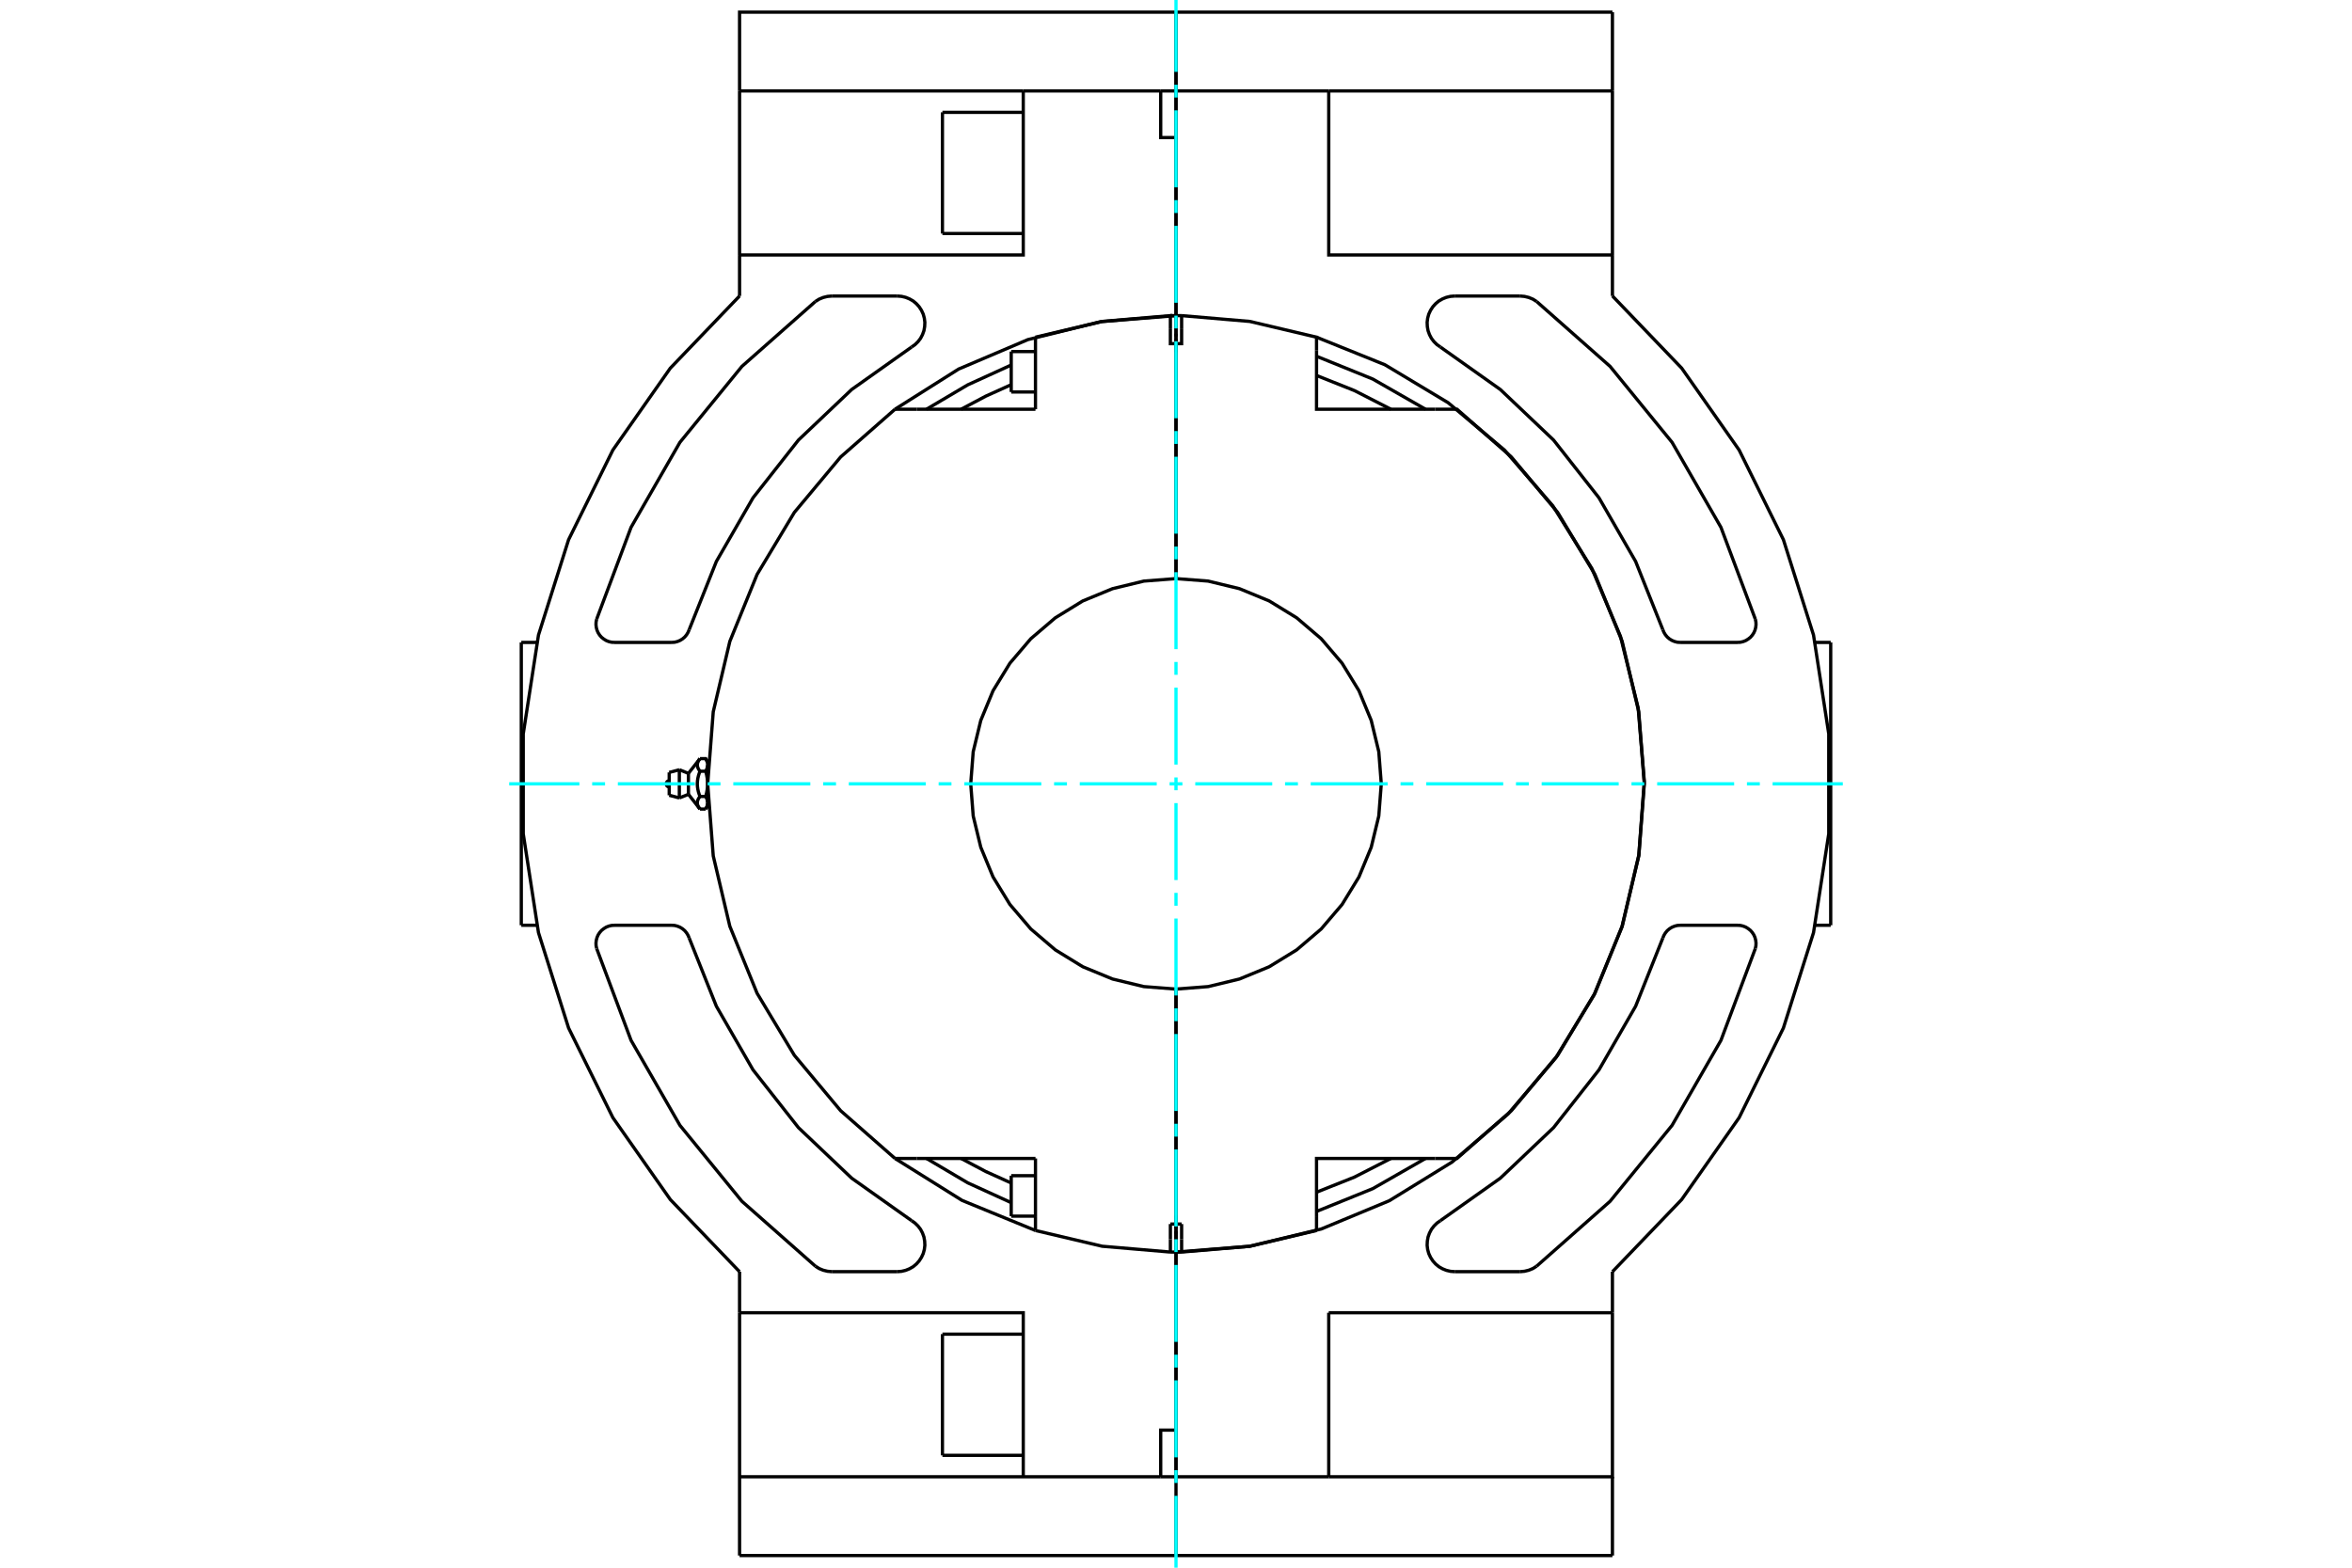 <?xml version="1.0" standalone="no"?>
<!DOCTYPE svg PUBLIC "-//W3C//DTD SVG 1.1//EN"
	"http://www.w3.org/Graphics/SVG/1.1/DTD/svg11.dtd">
<svg xmlns="http://www.w3.org/2000/svg" height="100%" width="100%" viewBox="0 0 36000 24000">
	<rect x="-1800" y="-1200" width="39600" height="26400" style="fill:#FFF"/>
	<g style="fill:none; fill-rule:evenodd" transform="matrix(1 0 0 1 0 0)">
		<g style="fill:none; stroke:#000; stroke-width:50; shape-rendering:geometricPrecision">
			<line x1="18000" y1="18890" x2="18000" y2="18852"/>
			<line x1="18000" y1="5148" x2="18000" y2="5110"/>
			<line x1="18000" y1="18902" x2="18000" y2="19168"/>
			<line x1="18000" y1="5110" x2="18000" y2="5148"/>
			<line x1="18000" y1="18852" x2="18000" y2="18902"/>
			<line x1="18000" y1="5389" x2="18000" y2="5370"/>
			<line x1="18000" y1="4832" x2="18000" y2="5261"/>
			<line x1="18000" y1="8858" x2="18000" y2="5261"/>
			<line x1="18000" y1="5389" x2="18000" y2="5194"/>
			<line x1="18000" y1="5370" x2="18000" y2="5333"/>
			<line x1="18000" y1="18611" x2="18000" y2="18630"/>
			<line x1="18000" y1="19168" x2="18000" y2="18739"/>
			<line x1="18000" y1="15142" x2="18000" y2="18739"/>
			<line x1="18000" y1="18630" x2="18000" y2="18667"/>
			<polyline points="18000,19168 18043,19168 18086,19168"/>
			<line x1="18000" y1="18739" x2="18086" y2="18739"/>
			<line x1="18086" y1="18973" x2="18086" y2="19168"/>
			<line x1="18086" y1="18739" x2="18086" y2="18973"/>
			<polyline points="18086,19168 19130,19079 20151,18838"/>
			<line x1="18086" y1="4832" x2="18086" y2="5027"/>
			<polyline points="20151,5367 20151,5162 19130,4921 18086,4832"/>
			<polyline points="20151,18633 20151,17735 21967,17735"/>
			<polyline points="21967,6265 20151,6265 20151,5367"/>
			<polyline points="18086,5027 18086,5261 18000,5261 18000,8858"/>
			<polyline points="18000,15142 18492,15104 18971,14988 19427,14800 19847,14542 20222,14222 20542,13847 20800,13426 20988,12971 21104,12492 21142,12000 21104,11508 20988,11029 20800,10574 20542,10153 20222,9778 19847,9458 19427,9200 18971,9012 18492,8896 18000,8858"/>
			<line x1="20151" y1="18838" x2="20151" y2="18633"/>
			<polyline points="21289,6265 20732,5980 20151,5748"/>
			<polyline points="20151,18252 20732,18020 21289,17735"/>
			<line x1="18000" y1="5370" x2="18000" y2="5389"/>
			<line x1="18000" y1="5333" x2="18000" y2="5370"/>
			<polyline points="21967,17735 22301,17735 23133,17004 23842,16155 24412,15206 24829,14181 25083,13103 25168,12000 25083,10897 24829,9819 24412,8794 23842,7845 23133,6996 22301,6265 21967,6265"/>
			<polyline points="18086,4832 18043,4832 18000,4832"/>
			<line x1="18000" y1="5261" x2="18000" y2="4832"/>
			<line x1="15849" y1="18633" x2="15849" y2="18838"/>
			<line x1="15849" y1="17735" x2="15849" y2="18633"/>
			<polyline points="13699,6265 12867,6996 12158,7845 11588,8794 11171,9819 10917,10897 10832,12000 10917,13103 11171,14181 11588,15206 12158,16155 12867,17004 13699,17735"/>
			<polyline points="15849,5162 15849,5367 15849,6265"/>
			<line x1="17914" y1="18973" x2="17914" y2="18739"/>
			<line x1="17914" y1="19168" x2="17914" y2="18973"/>
			<line x1="17914" y1="18739" x2="18000" y2="18739"/>
			<polyline points="17914,19168 17957,19168 18000,19168"/>
			<line x1="18000" y1="18739" x2="18000" y2="19168"/>
			<polyline points="15849,18838 16870,19079 17914,19168"/>
			<line x1="18000" y1="18739" x2="18000" y2="15142"/>
			<polyline points="18000,8858 17508,8896 17029,9012 16573,9200 16153,9458 15778,9778 15458,10153 15200,10574 15012,11029 14896,11508 14858,12000 14896,12492 15012,12971 15200,13426 15458,13847 15778,14222 16153,14542 16573,14800 17029,14988 17508,15104 18000,15142"/>
			<polyline points="18000,5261 17914,5261 17914,5027"/>
			<line x1="15849" y1="6265" x2="14033" y2="6265"/>
			<line x1="14033" y1="17735" x2="15849" y2="17735"/>
			<polyline points="18000,4832 17957,4832 17914,4832"/>
			<polyline points="17914,5027 17914,4832 16870,4921 15849,5162"/>
			<polyline points="14711,17735 15088,17935 15478,18111"/>
			<line x1="13699" y1="17735" x2="14033" y2="17735"/>
			<line x1="14033" y1="6265" x2="13699" y2="6265"/>
			<polyline points="15478,5889 15088,6065 14711,6265"/>
			<line x1="18000" y1="18630" x2="18000" y2="18611"/>
			<line x1="18000" y1="18667" x2="18000" y2="18630"/>
			<line x1="18000" y1="5194" x2="18000" y2="5389"/>
			<line x1="18000" y1="18806" x2="18000" y2="18611"/>
			<line x1="15478" y1="6001" x2="15478" y2="5382"/>
			<line x1="15478" y1="18618" x2="15478" y2="17999"/>
			<polyline points="10831,12290 10831,12292 10831,12295 10831,12298 10831,12300 10830,12303 10830,12306 10830,12308 10829,12311 10829,12314 10829,12316 10828,12319 10827,12322 10827,12324 10826,12327 10826,12330 10825,12332 10824,12335 10823,12338 10822,12340 10821,12343 10820,12346 10819,12349 10818,12351 10817,12354 10816,12357 10815,12360 10813,12363 10812,12366 10811,12368 10809,12371 10808,12374 10806,12377 10804,12380 10803,12383 10801,12386"/>
			<polyline points="10801,12193 10803,12196 10804,12199 10806,12202 10808,12205 10809,12208 10811,12211 10812,12214 10813,12217 10815,12220 10816,12223 10817,12225 10818,12228 10819,12231 10820,12234 10821,12236 10822,12239 10823,12242 10824,12245 10825,12247 10826,12250 10826,12253 10827,12255 10827,12258 10828,12261 10829,12263 10829,12266 10829,12269 10830,12271 10830,12274 10830,12277 10831,12279 10831,12282 10831,12284 10831,12287 10831,12290"/>
			<line x1="10801" y1="12193" x2="10714" y2="12193"/>
			<polyline points="10714,12386 10709,12380 10705,12374 10700,12368 10697,12362 10693,12356 10690,12351 10687,12345 10685,12340 10682,12334 10680,12329 10679,12323 10677,12318 10676,12313 10675,12308 10674,12303 10674,12297 10673,12292 10673,12287 10674,12282 10674,12277 10675,12272 10676,12267 10677,12261 10679,12256 10680,12251 10682,12246 10685,12240 10687,12235 10690,12229 10693,12223 10697,12218 10700,12212 10705,12206 10709,12199 10714,12193"/>
			<line x1="10714" y1="12386" x2="10801" y2="12386"/>
			<line x1="10537" y1="12160" x2="10537" y2="11840"/>
			<polyline points="10714,12193 10709,12181 10705,12168 10700,12156 10697,12145 10693,12133 10690,12122 10687,12110 10685,12099 10682,12089 10680,12078 10679,12067 10677,12057 10676,12046 10675,12036 10674,12026 10674,12015 10673,12005 10673,11995 10674,11985 10674,11974 10675,11964 10676,11954 10677,11943 10679,11933 10680,11922 10682,11911 10685,11901 10687,11890 10690,11878 10693,11867 10697,11855 10700,11844 10705,11832 10709,11819 10714,11807 10709,11801 10705,11794 10700,11788 10697,11782 10693,11777 10690,11771 10687,11765 10685,11760 10682,11754 10680,11749 10679,11744 10677,11739 10676,11733 10675,11728 10674,11723 10674,11718 10673,11713 10673,11708 10674,11703 10674,11697 10675,11692 10676,11687 10677,11682 10679,11677 10680,11671 10682,11666 10685,11660 10687,11655 10690,11649 10693,11644 10697,11638 10700,11632 10705,11626 10709,11620 10714,11614"/>
			<polyline points="10831,12290 10831,12000 10831,12005 10831,12011 10831,12016 10831,12021 10830,12026 10830,12032 10830,12037 10829,12042 10829,12048 10829,12053 10828,12058 10827,12064 10827,12069 10826,12074 10826,12080 10825,12085 10824,12090 10823,12096 10822,12101 10821,12107 10820,12112 10819,12118 10818,12123 10817,12129 10816,12134 10815,12140 10813,12146 10812,12152 10811,12157 10809,12163 10808,12169 10806,12175 10804,12181 10803,12187 10801,12193"/>
			<line x1="10831" y1="12335" x2="10831" y2="12290"/>
			<polyline points="10714,11614 10801,11614 10803,11617 10804,11620 10806,11623 10808,11626 10809,11629 10811,11632 10812,11634 10813,11637 10815,11640 10816,11643 10817,11646 10818,11649 10819,11651 10820,11654 10821,11657 10822,11660 10823,11662 10824,11665 10825,11668 10826,11670 10826,11673 10827,11676 10827,11678 10828,11681 10829,11684 10829,11686 10829,11689 10830,11692 10830,11694 10830,11697 10831,11700 10831,11702 10831,11705 10831,11708 10831,11710 10831,11665"/>
			<polyline points="10831,11710 10831,11713 10831,11716 10831,11718 10831,11721 10830,11723 10830,11726 10830,11729 10829,11731 10829,11734 10829,11737 10828,11739 10827,11742 10827,11745 10826,11747 10826,11750 10825,11753 10824,11755 10823,11758 10822,11761 10821,11764 10820,11766 10819,11769 10818,11772 10817,11775 10816,11777 10815,11780 10813,11783 10812,11786 10811,11789 10809,11792 10808,11795 10806,11798 10804,11801 10803,11804 10801,11807"/>
			<polyline points="10714,11807 10801,11807 10803,11813 10804,11819 10806,11825 10808,11831 10809,11837 10811,11843 10812,11848 10813,11854 10815,11860 10816,11866 10817,11871 10818,11877 10819,11882 10820,11888 10821,11893 10822,11899 10823,11904 10824,11910 10825,11915 10826,11920 10826,11926 10827,11931 10827,11936 10828,11942 10829,11947 10829,11952 10829,11958 10830,11963 10830,11968 10830,11974 10831,11979 10831,11984 10831,11989 10831,11995 10831,12000 10831,11710"/>
			<line x1="10398" y1="12216" x2="10398" y2="11784"/>
			<line x1="10243" y1="12175" x2="10243" y2="11825"/>
			<line x1="14425" y1="3575" x2="14425" y2="1720"/>
			<line x1="14425" y1="22280" x2="14425" y2="20425"/>
			<polyline points="17766,1392 18000,1392 18000,2106 17766,2106 17766,1392"/>
			<line x1="18000" y1="4832" x2="18000" y2="2106"/>
			<line x1="18000" y1="1392" x2="18000" y2="186"/>
			<polyline points="17766,22608 17766,21894 18000,21894"/>
			<line x1="18000" y1="22608" x2="17766" y2="22608"/>
			<line x1="18000" y1="21894" x2="18000" y2="22608"/>
			<polyline points="17766,22608 15662,22608 11320,22608"/>
			<line x1="15662" y1="1392" x2="17766" y2="1392"/>
			<polyline points="15662,1392 15662,3903 11320,3903"/>
			<line x1="11320" y1="4531" x2="11320" y2="3903"/>
			<polyline points="11320,4531 10260,5636 9381,6889 8703,8262 8242,9722 8009,11235 8009,12765 8242,14278 8703,15738 9381,17111 10260,18364 11320,19469"/>
			<line x1="11320" y1="20097" x2="11320" y2="19469"/>
			<polyline points="11320,20097 15662,20097 15662,22608"/>
			<line x1="18000" y1="21894" x2="18000" y2="19168"/>
			<polyline points="18000,4832 16852,4924 15733,5199 14673,5650 13699,6265"/>
			<polyline points="13699,17735 14727,18378 15849,18838"/>
			<polyline points="9403,14165 9360,14168 9318,14178 9278,14194 9241,14217 9207,14244 9179,14276 9155,14313 9138,14352 9127,14394 9122,14437 9124,14480 9133,14522"/>
			<line x1="9403" y1="14165" x2="10281" y2="14165"/>
			<polyline points="10549,14361 10532,14320 10509,14282 10481,14248 10447,14219 10410,14196 10369,14179 10326,14168 10281,14165"/>
			<polyline points="10549,14361 10965,15405 11526,16379 12221,17263 13036,18037 13953,18687"/>
			<polyline points="13735,19468 13799,19463 13862,19448 13921,19424 13977,19392 14026,19351 14069,19303 14104,19249 14131,19191 14148,19129 14156,19065 14153,19001 14142,18938 14120,18877 14090,18820 14051,18769 14005,18724 13953,18687"/>
			<line x1="13735" y1="19468" x2="12732" y2="19468"/>
			<polyline points="12480,19384 12537,19420 12600,19446 12665,19462 12732,19468"/>
			<polyline points="9133,14522 9659,15927 10407,17228 11356,18391 12480,19384"/>
			<line x1="10281" y1="9835" x2="9403" y2="9835"/>
			<polyline points="9133,9478 9124,9520 9122,9563 9127,9606 9138,9648 9155,9687 9179,9724 9207,9756 9241,9783 9278,9806 9318,9822 9360,9832 9403,9835"/>
			<polyline points="12480,4616 11356,5609 10407,6772 9659,8073 9133,9478"/>
			<polyline points="12732,4532 12665,4538 12600,4554 12537,4580 12480,4616"/>
			<line x1="12732" y1="4532" x2="13735" y2="4532"/>
			<polyline points="13953,5313 14005,5276 14051,5231 14090,5180 14120,5123 14142,5062 14153,4999 14156,4935 14148,4871 14131,4809 14104,4751 14069,4697 14026,4649 13977,4608 13921,4576 13862,4552 13799,4537 13735,4532"/>
			<polyline points="13953,5313 13036,5963 12221,6737 11526,7621 10965,8595 10549,9639"/>
			<polyline points="10281,9835 10326,9832 10369,9821 10410,9804 10447,9781 10481,9752 10509,9718 10532,9680 10549,9639"/>
			<polyline points="24680,3903 20338,3903 20338,1392"/>
			<line x1="24680" y1="1392" x2="24680" y2="3903"/>
			<line x1="20338" y1="1392" x2="24680" y2="1392"/>
			<line x1="24680" y1="3903" x2="24680" y2="4531"/>
			<line x1="24680" y1="186" x2="24680" y2="1392"/>
			<line x1="20338" y1="20097" x2="24680" y2="20097"/>
			<line x1="20338" y1="22608" x2="20338" y2="20097"/>
			<polyline points="24680,20097 24680,22608 20338,22608"/>
			<line x1="18000" y1="1392" x2="20338" y2="1392"/>
			<line x1="18000" y1="1392" x2="18000" y2="4832"/>
			<polyline points="18000,19168 19125,19080 20223,18815 21265,18382 22226,17790 23082,17055 23813,16195 24399,15231 24827,14186 25085,13088 25168,11962 25074,10838 24803,9742 24365,8702 23768,7744 23029,6891 22165,6165 21197,5584 20151,5162"/>
			<line x1="18000" y1="19168" x2="18000" y2="22608"/>
			<line x1="20338" y1="22608" x2="18000" y2="22608"/>
			<line x1="24680" y1="19469" x2="24680" y2="20097"/>
			<polyline points="24680,19469 25740,18364 26619,17111 27297,15738 27758,14278 27991,12765 27991,11235 27758,9722 27297,8262 26619,6889 25740,5636 24680,4531"/>
			<polyline points="26597,9835 26640,9832 26682,9822 26722,9806 26759,9783 26793,9756 26821,9724 26845,9687 26862,9648 26873,9606 26878,9563 26876,9520 26867,9478"/>
			<line x1="26597" y1="9835" x2="25719" y2="9835"/>
			<polyline points="25451,9639 25468,9680 25491,9718 25519,9752 25553,9781 25590,9804 25631,9821 25674,9832 25719,9835"/>
			<polyline points="25451,9639 25035,8595 24474,7621 23779,6737 22964,5963 22047,5313"/>
			<polyline points="22265,4532 22201,4537 22138,4552 22079,4576 22023,4608 21974,4649 21931,4697 21896,4751 21869,4809 21852,4871 21844,4935 21847,4999 21858,5062 21880,5123 21910,5180 21949,5231 21995,5276 22047,5313"/>
			<line x1="22265" y1="4532" x2="23268" y2="4532"/>
			<polyline points="23520,4616 23463,4580 23400,4554 23335,4538 23268,4532"/>
			<polyline points="26867,9478 26341,8073 25593,6772 24644,5609 23520,4616"/>
			<line x1="25719" y1="14165" x2="26597" y2="14165"/>
			<polyline points="26867,14522 26876,14480 26878,14437 26873,14394 26862,14352 26845,14313 26821,14276 26793,14244 26759,14217 26722,14194 26682,14178 26640,14168 26597,14165"/>
			<polyline points="23520,19384 24644,18391 25593,17228 26341,15927 26867,14522"/>
			<polyline points="23268,19468 23335,19462 23400,19446 23463,19420 23520,19384"/>
			<line x1="23268" y1="19468" x2="22265" y2="19468"/>
			<polyline points="22047,18687 21995,18724 21949,18769 21910,18820 21880,18877 21858,18938 21847,19001 21844,19065 21852,19129 21869,19191 21896,19249 21931,19303 21974,19351 22023,19392 22079,19424 22138,19448 22201,19463 22265,19468"/>
			<polyline points="22047,18687 22964,18037 23779,17263 24474,16379 25035,15405 25451,14361"/>
			<polyline points="25719,14165 25674,14168 25631,14179 25590,14196 25553,14219 25519,14248 25491,14282 25468,14320 25451,14361"/>
			<line x1="24680" y1="22608" x2="24680" y2="23814"/>
			<line x1="11320" y1="1392" x2="15662" y2="1392"/>
			<line x1="11320" y1="3903" x2="11320" y2="1392"/>
			<line x1="11320" y1="22608" x2="11320" y2="20097"/>
			<line x1="11320" y1="22608" x2="11320" y2="23814"/>
			<polyline points="18000,23814 18000,22608 18000,23814"/>
			<polyline points="21819,6265 21012,5803 20151,5454"/>
			<polyline points="20151,18546 21012,18197 21819,17735"/>
			<polyline points="14181,17735 14812,18108 15478,18412"/>
			<polyline points="15478,5588 14812,5892 14181,6265"/>
			<line x1="18000" y1="186" x2="18000" y2="1392"/>
			<line x1="28021" y1="9835" x2="28021" y2="14165"/>
			<line x1="24680" y1="186" x2="18000" y2="186"/>
			<line x1="24680" y1="23814" x2="18000" y2="23814"/>
			<polyline points="18000,186 11320,186 11320,1392"/>
			<line x1="18000" y1="23814" x2="11320" y2="23814"/>
			<line x1="7979" y1="14165" x2="7979" y2="9835"/>
			<line x1="18000" y1="5877" x2="18000" y2="5877"/>
			<line x1="18000" y1="5506" x2="18000" y2="5506"/>
			<line x1="15478" y1="6001" x2="15849" y2="6001"/>
			<line x1="15849" y1="5382" x2="15478" y2="5382"/>
			<line x1="18000" y1="18494" x2="18000" y2="18494"/>
			<line x1="18000" y1="18123" x2="18000" y2="18123"/>
			<line x1="15478" y1="18618" x2="15849" y2="18618"/>
			<line x1="15849" y1="17999" x2="15478" y2="17999"/>
			<polyline points="10243,11954 10236,11954 10229,11956 10222,11959 10216,11962 10210,11967 10206,11973 10202,11979 10199,11986 10197,11993 10197,12000 10197,12007 10199,12014 10202,12021 10206,12027 10210,12033 10216,12038 10222,12041 10229,12044 10236,12046 10243,12046"/>
			<line x1="10537" y1="12160" x2="10714" y2="12386"/>
			<line x1="10714" y1="11614" x2="10537" y2="11840"/>
			<line x1="10801" y1="12386" x2="10831" y2="12335"/>
			<line x1="10831" y1="11665" x2="10801" y2="11614"/>
			<line x1="10831" y1="12301" x2="10838" y2="12301"/>
			<line x1="10838" y1="11699" x2="10831" y2="11699"/>
			<line x1="10398" y1="12216" x2="10537" y2="12160"/>
			<line x1="10537" y1="11840" x2="10398" y2="11784"/>
			<line x1="10243" y1="12175" x2="10398" y2="12216"/>
			<line x1="10398" y1="11784" x2="10243" y2="11825"/>
			<line x1="18000" y1="3266" x2="18000" y2="3266"/>
			<line x1="14425" y1="3575" x2="15662" y2="3575"/>
			<line x1="15662" y1="1720" x2="14425" y2="1720"/>
			<line x1="18000" y1="21971" x2="18000" y2="21971"/>
			<line x1="14425" y1="22280" x2="15662" y2="22280"/>
			<line x1="15662" y1="20425" x2="14425" y2="20425"/>
			<line x1="28021" y1="9835" x2="27783" y2="9835"/>
			<line x1="27783" y1="14165" x2="28021" y2="14165"/>
			<line x1="8217" y1="9835" x2="7979" y2="9835"/>
			<line x1="7979" y1="14165" x2="8217" y2="14165"/>
		</g>
		<g style="fill:none; stroke:#0FF; stroke-width:50; shape-rendering:geometricPrecision">
			<line x1="7794" y1="12000" x2="8868" y2="12000"/>
			<line x1="9064" y1="12000" x2="9261" y2="12000"/>
			<line x1="9457" y1="12000" x2="10635" y2="12000"/>
			<line x1="10832" y1="12000" x2="11028" y2="12000"/>
			<line x1="11224" y1="12000" x2="12403" y2="12000"/>
			<line x1="12599" y1="12000" x2="12796" y2="12000"/>
			<line x1="12992" y1="12000" x2="14170" y2="12000"/>
			<line x1="14367" y1="12000" x2="14563" y2="12000"/>
			<line x1="14760" y1="12000" x2="15938" y2="12000"/>
			<line x1="16134" y1="12000" x2="16331" y2="12000"/>
			<line x1="16527" y1="12000" x2="17705" y2="12000"/>
			<line x1="17902" y1="12000" x2="18098" y2="12000"/>
			<line x1="18295" y1="12000" x2="19473" y2="12000"/>
			<line x1="19669" y1="12000" x2="19866" y2="12000"/>
			<line x1="20062" y1="12000" x2="21240" y2="12000"/>
			<line x1="21437" y1="12000" x2="21633" y2="12000"/>
			<line x1="21830" y1="12000" x2="23008" y2="12000"/>
			<line x1="23204" y1="12000" x2="23401" y2="12000"/>
			<line x1="23597" y1="12000" x2="24776" y2="12000"/>
			<line x1="24972" y1="12000" x2="25168" y2="12000"/>
			<line x1="25365" y1="12000" x2="26543" y2="12000"/>
			<line x1="26739" y1="12000" x2="26936" y2="12000"/>
			<line x1="27132" y1="12000" x2="28206" y2="12000"/>
			<line x1="18000" y1="24000" x2="18000" y2="22900"/>
			<line x1="18000" y1="22703" x2="18000" y2="22507"/>
			<line x1="18000" y1="22311" x2="18000" y2="21132"/>
			<line x1="18000" y1="20936" x2="18000" y2="20739"/>
			<line x1="18000" y1="20543" x2="18000" y2="19365"/>
			<line x1="18000" y1="19168" x2="18000" y2="18972"/>
			<line x1="18000" y1="18776" x2="18000" y2="17597"/>
			<line x1="18000" y1="17401" x2="18000" y2="17204"/>
			<line x1="18000" y1="17008" x2="18000" y2="15830"/>
			<line x1="18000" y1="15633" x2="18000" y2="15437"/>
			<line x1="18000" y1="15240" x2="18000" y2="14062"/>
			<line x1="18000" y1="13866" x2="18000" y2="13669"/>
			<line x1="18000" y1="13473" x2="18000" y2="12295"/>
			<line x1="18000" y1="12098" x2="18000" y2="11902"/>
			<line x1="18000" y1="11705" x2="18000" y2="10527"/>
			<line x1="18000" y1="10331" x2="18000" y2="10134"/>
			<line x1="18000" y1="9938" x2="18000" y2="8760"/>
			<line x1="18000" y1="8563" x2="18000" y2="8367"/>
			<line x1="18000" y1="8170" x2="18000" y2="6992"/>
			<line x1="18000" y1="6796" x2="18000" y2="6599"/>
			<line x1="18000" y1="6403" x2="18000" y2="5224"/>
			<line x1="18000" y1="5028" x2="18000" y2="4832"/>
			<line x1="18000" y1="4635" x2="18000" y2="3457"/>
			<line x1="18000" y1="3261" x2="18000" y2="3064"/>
			<line x1="18000" y1="2868" x2="18000" y2="1689"/>
			<line x1="18000" y1="1493" x2="18000" y2="1297"/>
			<line x1="18000" y1="1100" x2="18000" y2="0"/>
		</g>
	</g>
</svg>
